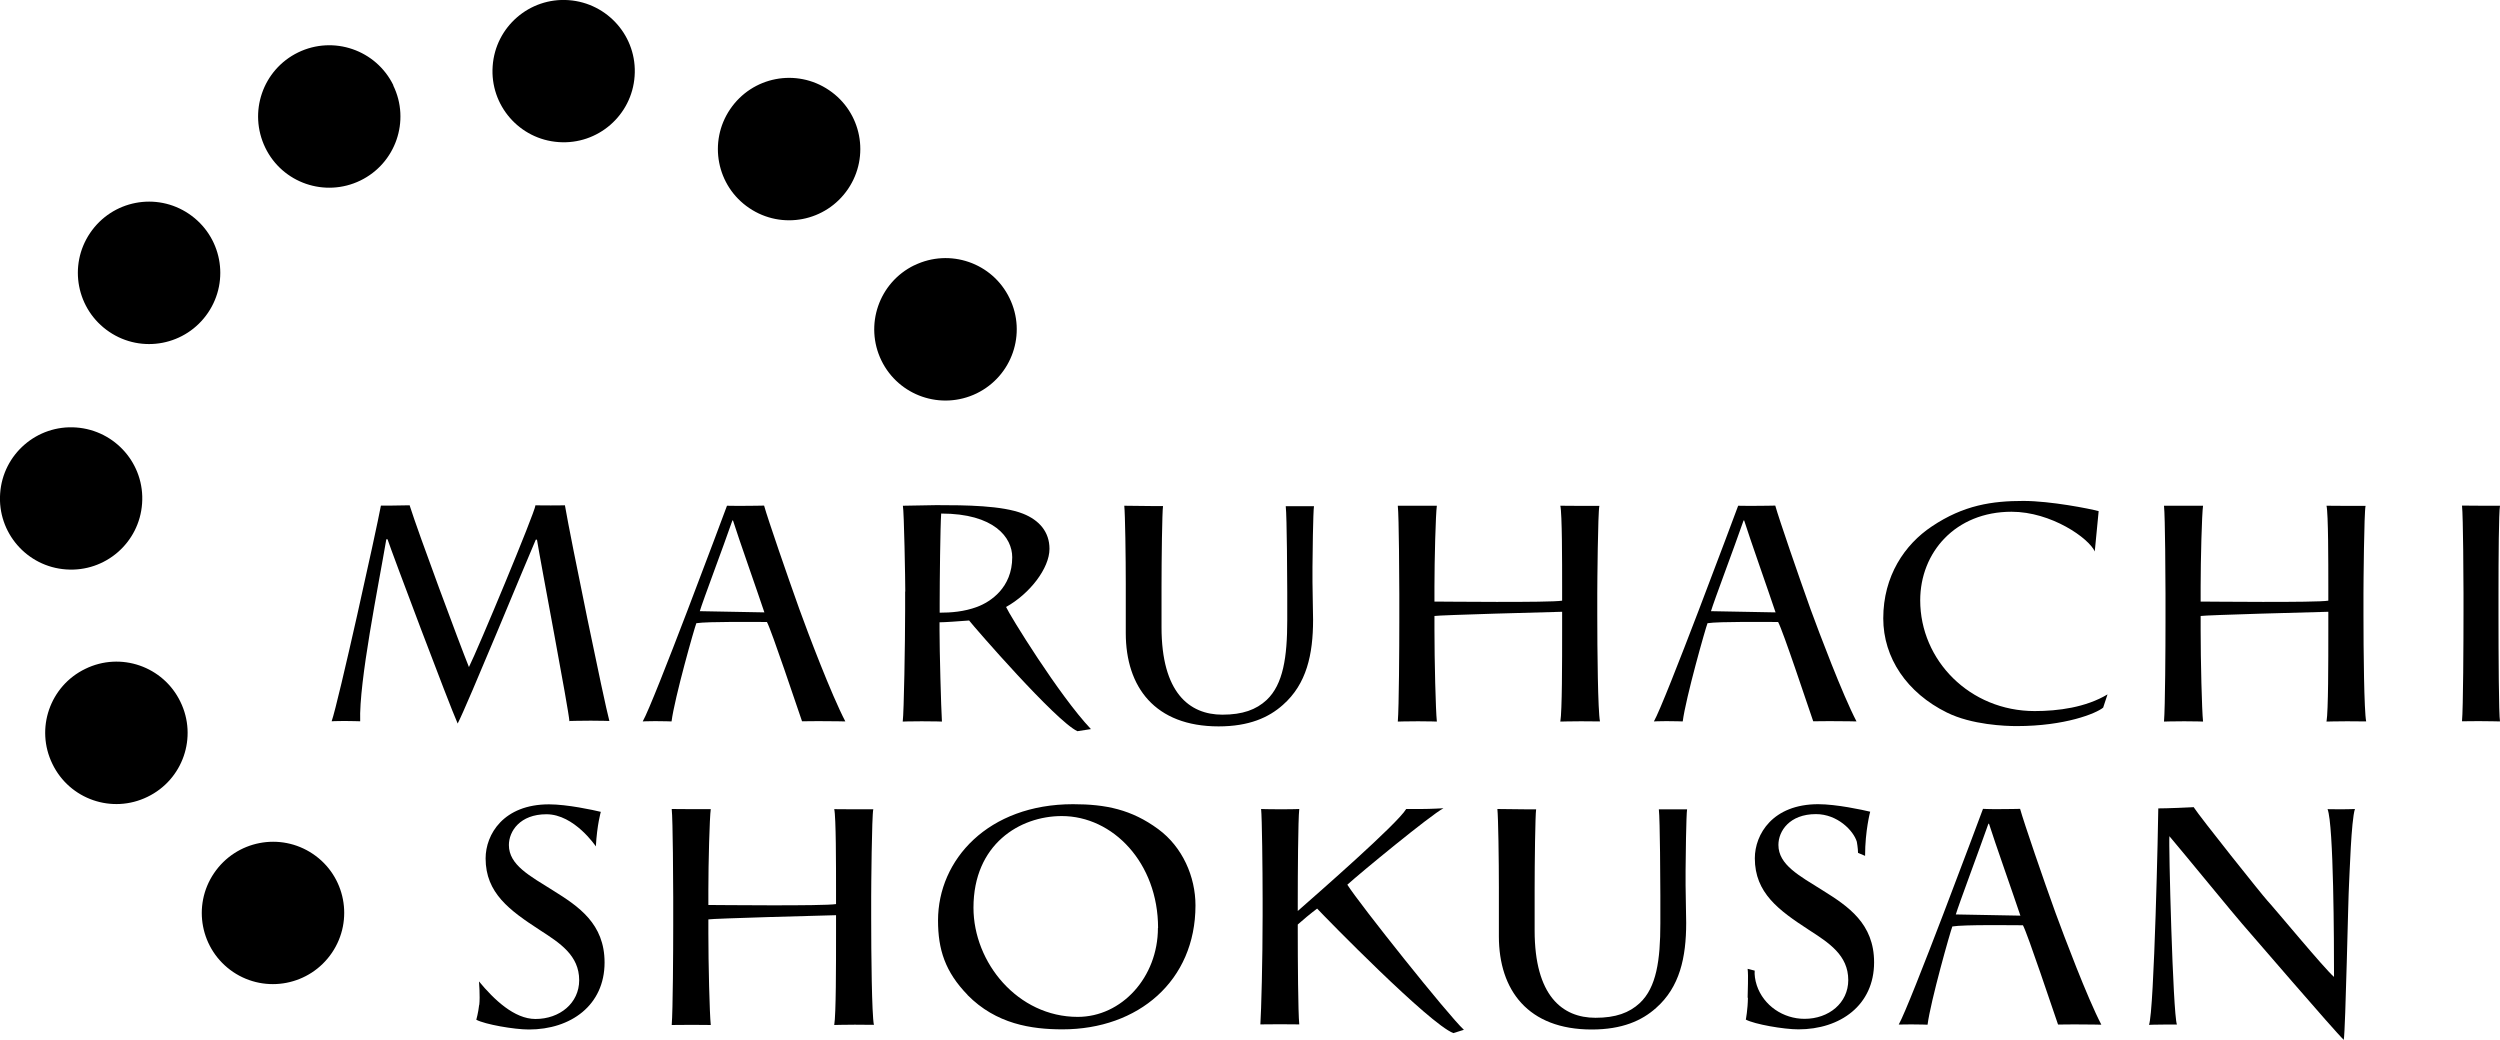 <?xml version="1.0" encoding="UTF-8"?><svg id="_レイヤー_2" xmlns="http://www.w3.org/2000/svg" viewBox="0 0 166.44 69.23"><defs></defs><g id="_文字"><path class="cls-1" d="M42.25,5.07c-.18,2.61-2.45,4.58-5.06,4.39-2.61-.18-4.58-2.45-4.39-5.06.18-2.61,2.45-4.58,5.06-4.39,2.61.19,4.58,2.45,4.39,5.06Z"/><path class="cls-1" d="M5.07,28.46c2.61.19,4.58,2.45,4.39,5.06-.18,2.61-2.45,4.58-5.06,4.39-2.61-.18-4.58-2.45-4.39-5.06.18-2.61,2.45-4.58,5.06-4.39Z"/><path class="cls-1" d="M26.18,5.69c1.15,2.35.16,5.19-2.19,6.33-2.35,1.14-5.19.17-6.33-2.19s-.17-5.19,2.19-6.34c2.35-1.14,5.19-.17,6.34,2.19Z"/><path class="cls-1" d="M12.58,14.24c2.17,1.47,2.74,4.41,1.27,6.58-1.47,2.17-4.41,2.74-6.58,1.27-2.17-1.47-2.74-4.41-1.27-6.58,1.47-2.17,4.41-2.74,6.58-1.27Z"/><path class="cls-1" d="M5.68,44.53c2.35-1.15,5.19-.17,6.33,2.19,1.15,2.35.17,5.19-2.19,6.33-2.35,1.15-5.19.17-6.33-2.19-1.15-2.35-.17-5.19,2.19-6.33Z"/><path class="cls-1" d="M60.88,17.66c2.35-1.14,5.19-.17,6.33,2.19,1.15,2.35.17,5.19-2.19,6.34-2.36,1.14-5.19.17-6.34-2.19-1.14-2.35-.17-5.19,2.19-6.34Z"/><path class="cls-1" d="M14.25,58.13c1.47-2.17,4.41-2.74,6.58-1.28,2.17,1.46,2.74,4.41,1.27,6.58-1.47,2.17-4.41,2.74-6.58,1.28-2.17-1.47-2.74-4.41-1.27-6.58Z"/><path class="cls-1" d="M48.61,7.27c1.47-2.17,4.41-2.74,6.58-1.27,2.17,1.46,2.74,4.41,1.27,6.58-1.47,2.17-4.41,2.74-6.58,1.27-2.17-1.46-2.74-4.41-1.27-6.58Z"/><path class="cls-1" d="M37.91,48.03c-.04-.76-1.92-10.58-2.16-12.1h-.08c-.55,1.25-4.59,11.08-5.2,12.24-.57-1.27-4.42-11.49-4.67-12.27h-.08c-.53,3.13-1.83,9.48-1.74,12.12,0,0-.67-.02-1.06-.02-.55,0-.84.02-.84.02.45-1.29,2.97-12.68,3.28-14.36,0,0,.32,0,.68,0s1.23-.02,1.23-.02c.59,1.87,3.32,9.21,3.95,10.77.59-1.17,4.39-10.29,4.43-10.77,0,0,.3.01,1.02.01.65,0,.94-.01.94-.01.39,2.29,2.61,13.07,2.96,14.36,0,0-.58-.02-1.24-.02s-1.4.02-1.4.02Z"/><path class="cls-1" d="M53.4,48.03c-.37-1.06-2.02-6.02-2.34-6.62-.72,0-3.94-.04-4.7.08-.12.29-1.45,4.97-1.65,6.54,0,0-.5-.02-1.09-.02-.53,0-.83.02-.83.02.74-1.29,5.32-13.58,5.61-14.36,0,0,.44.01.79.01.86,0,1.68-.02,1.68-.02.25.9,1.58,4.75,2.35,6.9.57,1.58,2.12,5.67,3.06,7.47,0,0-.73-.02-1.81-.02-.59,0-1.07.01-1.07.01ZM48.8,34.65h-.04c-.63,1.82-1.97,5.36-2.17,6.04l4.3.08c-.45-1.35-1.74-5-2.09-6.12Z"/><path class="cls-1" d="M120.72,48.03c-.37-1.06-2.01-6.02-2.34-6.62-.72,0-3.94-.04-4.7.08-.12.29-1.45,4.97-1.65,6.54,0,0-.5-.02-1.09-.02-.53,0-.83.02-.83.02.74-1.29,5.32-13.58,5.61-14.36,0,0,.44.01.79.01.86,0,1.68-.02,1.68-.02.25.9,1.58,4.75,2.35,6.9.58,1.58,2.12,5.67,3.06,7.47,0,0-.73-.02-1.81-.02-.59,0-1.07.01-1.07.01ZM116.12,34.65h-.04c-.63,1.82-1.97,5.36-2.17,6.04l4.3.08c-.45-1.35-1.74-5-2.09-6.12Z"/><path class="cls-1" d="M60.27,39.38c0-.74-.08-5.32-.16-5.71l2.23-.04c1.94,0,4.38.02,5.77.57,1.08.43,1.76,1.21,1.76,2.34,0,1.29-1.31,2.99-2.89,3.87.22.51,3.52,5.88,5.65,8.13l-.9.14c-1.43-.66-6.88-6.94-7.21-7.37-.78.06-1.62.12-1.97.12v.53c0,1.33.1,5.13.16,6.08,0,0-.41-.02-1.35-.02-.84,0-1.26.02-1.26.02.08-.6.16-5.26.16-7.41v-1.25ZM62.56,40.79c.74,0,1.62-.06,2.5-.39.88-.33,2.33-1.27,2.33-3.3,0-1.31-1.19-2.91-4.73-2.91-.06.84-.1,4.51-.1,5.96v.64Z"/><path class="cls-1" d="M74.95,38.95c0-1.84-.04-4.71-.1-5.28,0,0,1.29.02,1.78.02s.8,0,.8,0c-.06.35-.1,3.59-.1,5.35v2.72c0,4.34,1.84,5.82,4.05,5.82,1.35,0,2.25-.33,2.95-.98,1.1-1.04,1.37-2.85,1.37-5.3v-1.88c0-.66-.02-5.04-.1-5.72,0,0,.61,0,.94,0s.94,0,.94,0c-.06.31-.1,3.51-.1,4.06v.98c0,.8.04,1.78.04,2.52,0,2.31-.43,4.28-2.01,5.67-.94.84-2.25,1.43-4.28,1.43-4.24,0-6.18-2.62-6.18-6.21v-3.19Z"/><path class="cls-1" d="M93.16,39.5c0-.66-.02-5.15-.1-5.83,0,0,.78,0,1.35,0s1.25,0,1.25,0c-.08.55-.16,3.62-.16,5.38v1c.51,0,7.68.08,8.5-.06v-.94c0-1.6,0-4.87-.12-5.38,0,0,.88.01,1.39.01s1.21,0,1.21,0c-.1.41-.14,5.27-.14,5.82v1.43c0,2.38.04,6.4.18,7.1,0,0-.61-.01-1.27-.01s-1.37.02-1.37.02c.12-.7.12-3.95.12-6.12v-1.19c-.96.02-8.21.22-8.5.28v.91c0,2.09.08,5.36.16,6.12,0,0-.5-.02-1.25-.02s-1.35.02-1.35.02c.08-.96.1-5.05.1-6.61v-1.93Z"/><path class="cls-1" d="M144.17,39.5c0-.66-.02-5.15-.1-5.83,0,0,.78,0,1.35,0s1.25,0,1.25,0c-.08.55-.16,3.62-.16,5.38v1c.51,0,7.68.08,8.5-.06v-.94c0-1.6,0-4.87-.12-5.38,0,0,.88.01,1.39.01s1.21,0,1.21,0c-.1.41-.14,5.27-.14,5.82v1.43c0,2.38.04,6.4.18,7.1,0,0-.61-.01-1.27-.01s-1.37.02-1.37.02c.12-.7.12-3.95.12-6.12v-1.19c-.96.02-8.21.22-8.5.28v.91c0,2.09.08,5.36.16,6.12,0,0-.5-.02-1.25-.02s-1.35.02-1.35.02c.08-.96.1-5.05.1-6.61v-1.93Z"/><path class="cls-1" d="M139.47,36.73c-.39-.9-2.91-2.66-5.55-2.66-3.73,0-6.08,2.7-6.08,5.9,0,3.99,3.3,7.37,7.62,7.37,1.56,0,3.4-.24,4.85-1.11l-.29.88c-.47.39-2.54,1.23-5.75,1.23-.76,0-2.99-.08-4.65-.9-2.66-1.31-4.24-3.64-4.24-6.27,0-2.83,1.43-4.92,3.23-6.12,2.13-1.43,4.03-1.7,6.1-1.7,1.8,0,4.43.52,5.01.68l-.26,2.69Z"/><path class="cls-1" d="M166.34,40.89c0,2.66.02,6.73.1,7.14,0,0-.88-.02-1.42-.02s-1.11.01-1.11.01c.08-.86.1-5.29.1-7.3v-1.21c0-.68-.02-5.15-.1-5.85,0,0,.91.01,1.35.01s1.18,0,1.18,0c-.08.41-.1,3.43-.1,5.95v1.27Z"/><path class="cls-1" d="M137.02,68.22c-.37-1.06-2.02-6.02-2.34-6.62-.72,0-3.94-.05-4.7.08-.12.29-1.45,4.97-1.65,6.54,0,0-.5-.02-1.09-.02-.53,0-.83.01-.83.01.74-1.29,5.32-13.58,5.61-14.36,0,0,.44.02.79.02.86,0,1.68-.02,1.68-.02.25.9,1.57,4.75,2.35,6.9.58,1.58,2.12,5.67,3.06,7.47,0,0-.73-.02-1.81-.02-.59,0-1.07.01-1.07.01ZM132.42,54.84h-.04c-.64,1.82-1.97,5.37-2.17,6.04l4.3.08c-.45-1.35-1.74-5-2.09-6.12Z"/><path class="cls-1" d="M99.79,59.14c0-1.84-.04-4.71-.1-5.28,0,0,1.29.02,1.78.02s.8,0,.8,0c-.06.35-.1,3.59-.1,5.35v2.72c0,4.34,1.84,5.81,4.05,5.81,1.35,0,2.25-.33,2.95-.98,1.11-1.04,1.37-2.85,1.37-5.3v-1.88c0-.65-.02-5.04-.1-5.72,0,0,.61,0,.94,0s.94,0,.94,0c-.06.31-.1,3.51-.1,4.06v.98c0,.8.04,1.78.04,2.52,0,2.31-.43,4.28-2.01,5.67-.94.84-2.25,1.43-4.28,1.43-4.24,0-6.18-2.62-6.18-6.2v-3.2Z"/><path class="cls-1" d="M44.82,59.69c0-.65-.02-5.15-.1-5.83,0,0,.78.01,1.35.01s1.25,0,1.25,0c-.08.55-.16,3.61-.16,5.37v1.01c.51,0,7.68.08,8.5-.06v-.94c0-1.6,0-4.87-.12-5.38,0,0,.88.01,1.39.01s1.21,0,1.21,0c-.1.41-.14,5.27-.14,5.82v1.43c0,2.38.04,6.4.18,7.1,0,0-.61-.01-1.27-.01s-1.37.02-1.37.02c.12-.7.12-3.95.12-6.12v-1.19c-.96.02-8.21.22-8.5.28v.91c0,2.09.08,5.36.16,6.12,0,0-.5-.01-1.25-.01s-1.35.01-1.35.01c.08-.96.1-5.05.1-6.61v-1.93Z"/><path class="cls-1" d="M31.91,66.89c.06-.55-.02-1.55-.02-1.55,1,1.21,2.35,2.5,3.76,2.5,1.62,0,2.91-1.06,2.91-2.58,0-1.66-1.29-2.48-2.62-3.34-2.01-1.31-3.61-2.46-3.61-4.77,0-1.6,1.19-3.6,4.22-3.6,1.21,0,2.96.38,3.45.5,0,0-.25.85-.33,2.3,0,0-1.43-2.14-3.29-2.14-1.76,0-2.5,1.13-2.5,2.05,0,1.33,1.39,2.05,2.95,3.03,1.7,1.06,3.42,2.21,3.42,4.79,0,2.85-2.25,4.46-5.04,4.46-.98,0-2.92-.34-3.5-.65,0,0,.13-.45.19-.99Z"/><path class="cls-1" d="M116.35,66.43c0-.46.06-1.43,0-1.93l.47.12c-.02.27.02.61.14.98.45,1.35,1.76,2.23,3.18,2.23,1.62,0,2.91-1.06,2.91-2.58,0-1.66-1.29-2.48-2.62-3.34-2.01-1.31-3.6-2.46-3.6-4.77,0-1.6,1.19-3.6,4.22-3.6,1.21,0,2.96.38,3.46.5,0,0-.34,1.26-.34,2.94l-.47-.2c0-.3-.08-.74-.08-.74-.22-.74-1.29-1.84-2.72-1.84-1.76,0-2.5,1.13-2.5,2.05,0,1.33,1.39,2.05,2.95,3.03,1.7,1.06,3.42,2.21,3.42,4.79,0,2.85-2.25,4.46-5.04,4.46-.98,0-2.92-.34-3.5-.65,0,0,.13-.66.14-1.46Z"/><path class="cls-1" d="M64.42,66.24c-1.5-1.54-1.97-3.03-1.97-4.96,0-4.05,3.34-7.74,8.99-7.74,2.17,0,3.89.35,5.67,1.66,1.62,1.19,2.48,3.17,2.48,5.08,0,5.02-3.81,8.25-8.85,8.25-2.07,0-4.42-.35-6.33-2.29ZM77.1,61.78c0-4.34-3.01-7.45-6.41-7.45-2.8,0-5.88,1.88-5.88,6.1,0,3.66,2.95,7.27,6.94,7.27,2.93,0,5.34-2.64,5.34-5.92Z"/><path class="cls-1" d="M84.06,59.83c0-1.92-.04-5.42-.1-5.97,0,0,.51.02,1.35.02.76,0,1.19-.02,1.19-.02-.08.66-.1,4.48-.1,6.16v.63c1.33-1.17,6.62-5.79,7.22-6.79,0,0,.5,0,1.01,0,.59,0,1.47-.05,1.47-.05-.88.47-5.54,4.31-6.4,5.09.8,1.27,6.7,8.68,7.76,9.66l-.7.22c-1.6-.61-8.5-7.68-9.07-8.29-.39.29-1.03.82-1.29,1.06v.49c0,1.78.02,5.4.1,6.16,0,0-.55-.01-1.29-.01s-1.3.01-1.3.01c.06-.9.15-4.29.15-7.22v-1.17Z"/><path class="cls-1" d="M146.04,53.73c.45.7,4.57,5.86,4.91,6.23.53.57,3.79,4.52,4.44,5.08,0-2.27-.02-10.11-.43-11.17,0,0,.43.01.88.01s.94-.02.94-.02c-.25.8-.35,4.34-.39,4.99-.06.96-.23,9.56-.35,10.38-.61-.57-6.29-7.19-6.76-7.72-.29-.31-4.18-5.06-4.85-5.84-.06.41.23,11.8.5,12.54,0,0-.26,0-.79,0-.59,0-1.07.02-1.07.02.35-.86.62-13.74.62-14.41,0,0,.74,0,2.33-.08Z"/></g></svg>